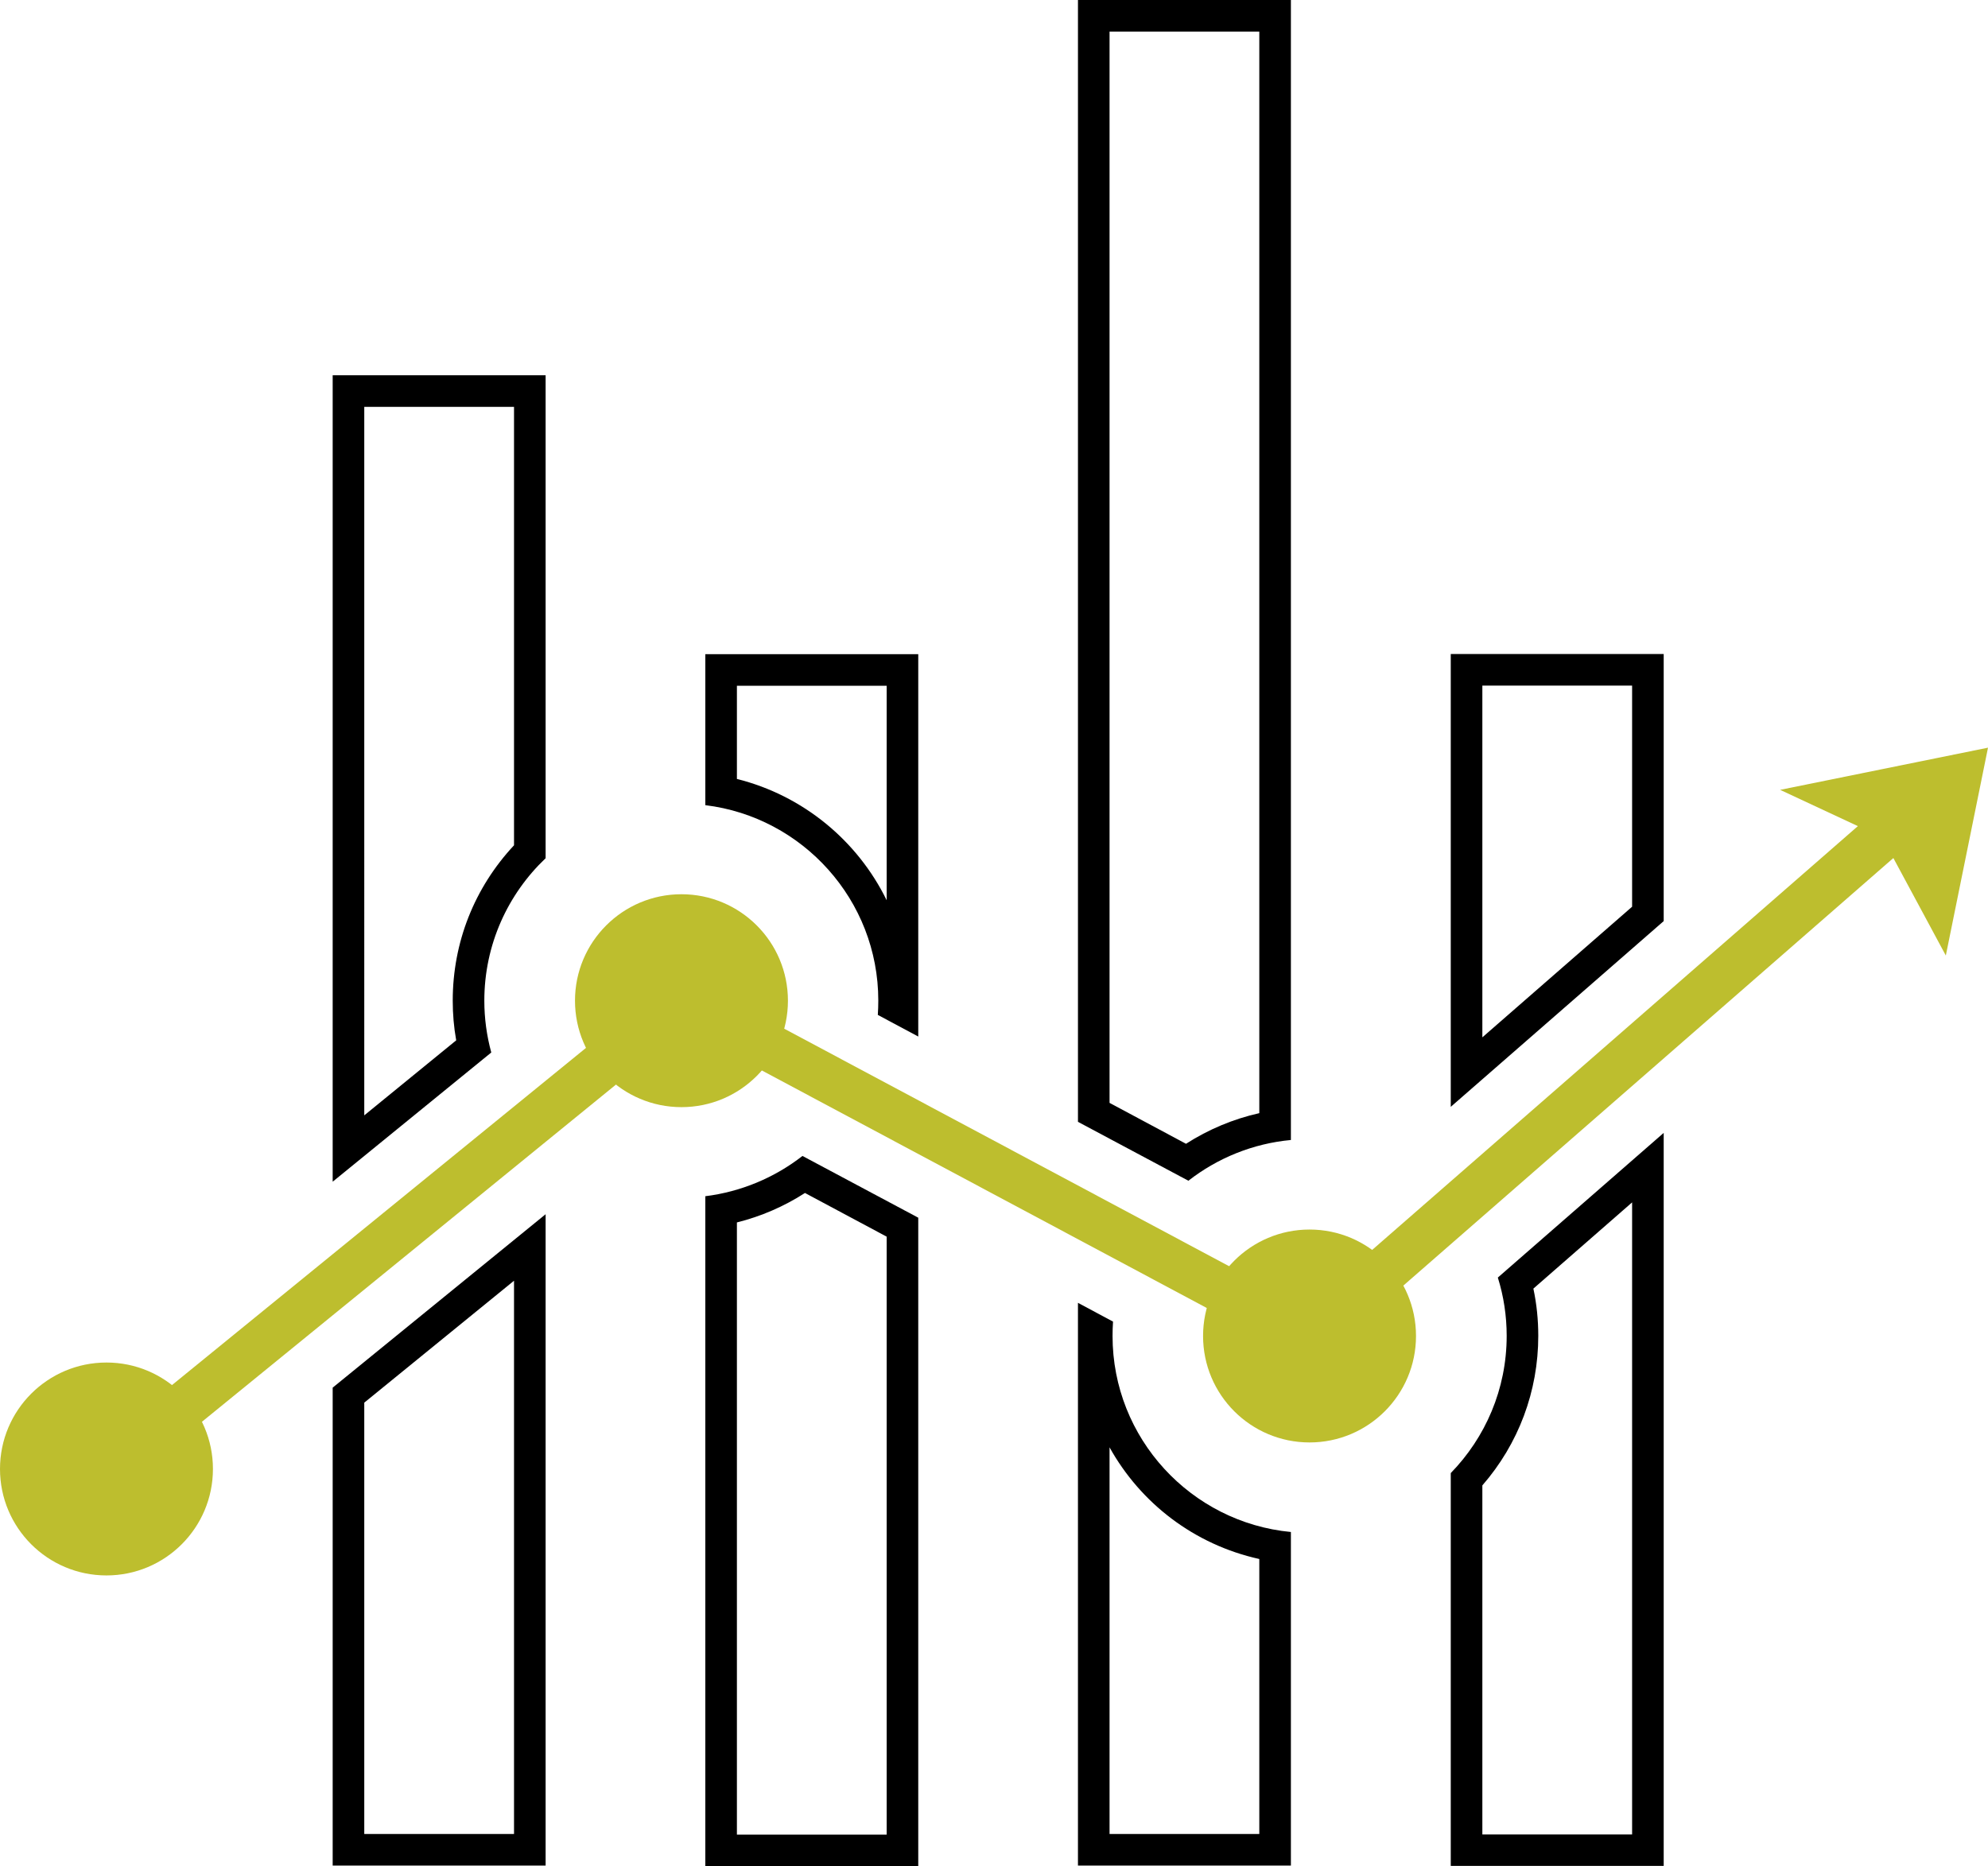 <?xml version="1.0" encoding="UTF-8"?><svg id="a" xmlns="http://www.w3.org/2000/svg" viewBox="0 0 125.85 118.15"><defs><style>.b,.c{stroke-width:0px;}.d{fill:none;stroke:#bdbe2e;stroke-miterlimit:10;stroke-width:3px;}.c{fill:#bdbe2e;}</style></defs><polyline class="d" points="6.74 93.01 43.14 63.36 82.9 84.59 119.97 52.24"/><circle class="c" cx="6.74" cy="93.01" r="6.74"/><circle class="c" cx="43.14" cy="63.36" r="6.74"/><circle class="c" cx="82.9" cy="84.59" r="6.74"/><polygon class="c" points="123.18 60.5 119.16 53.03 112.69 50.01 125.85 47.34 123.18 60.5"/><path class="b" d="m79.72,2v68.48c-1.65.37-3.22,1.03-4.64,1.94l-4.84-2.59V2h9.48m2-2h-13.48v71.03l6.99,3.73c1.86-1.45,4.11-2.36,6.49-2.58V0h0Z"/><path class="b" d="m56.13,43.42v13.58c-1.84-3.76-5.28-6.63-9.48-7.68v-5.9h9.48m2-2h-13.48v9.56c6.16.75,10.95,6.01,10.95,12.37,0,.3-.01.61-.03.91l2.56,1.37v-24.21h0Z"/><path class="b" d="m103.32,43.42v13.99l-9.48,8.27v-22.27h9.48m2-2h-13.48v28.67l13.48-11.76v-16.9h0Z"/><path class="b" d="m32.54,25.76v27.76c-2.51,2.69-3.88,6.15-3.88,9.84,0,.84.07,1.68.22,2.51l-5.82,4.75V25.76h9.48m2-2h-13.48v51.06l10.04-8.18c-.29-1.06-.44-2.17-.44-3.28,0-3.55,1.49-6.75,3.88-9.02v-30.58h0Z"/><path class="b" d="m70.24,91.64c1.96,3.53,5.36,6.16,9.48,7.07v17.41h-9.48v-24.49m-2-9.14v35.63h13.48v-21.12c-6.32-.6-11.29-5.93-11.29-12.41,0-.3.01-.61.03-.91l-2.22-1.19h0Z"/><path class="b" d="m32.54,81.09v35.03h-9.48v-27.31l9.48-7.72m2-4.21l-13.48,10.98v30.26h13.48v-41.24h0Z"/><path class="b" d="m103.32,76.14v40.01h-9.48v-22.1c2.29-2.63,3.54-5.96,3.54-9.47,0-1.01-.1-2.01-.31-2.99l6.25-5.46m2-4.4l-10.5,9.16c.37,1.18.56,2.43.56,3.69,0,3.38-1.35,6.44-3.54,8.69v24.87h13.48v-46.41h0Z"/><path class="b" d="m50.95,75.53l5.18,2.77v37.86h-9.48v-38.76c1.52-.38,2.98-1.01,4.3-1.86m-.15-2.35c-1.77,1.38-3.9,2.27-6.15,2.55v42.42h13.48v-41.06l-7.33-3.91h0Z"/></svg>